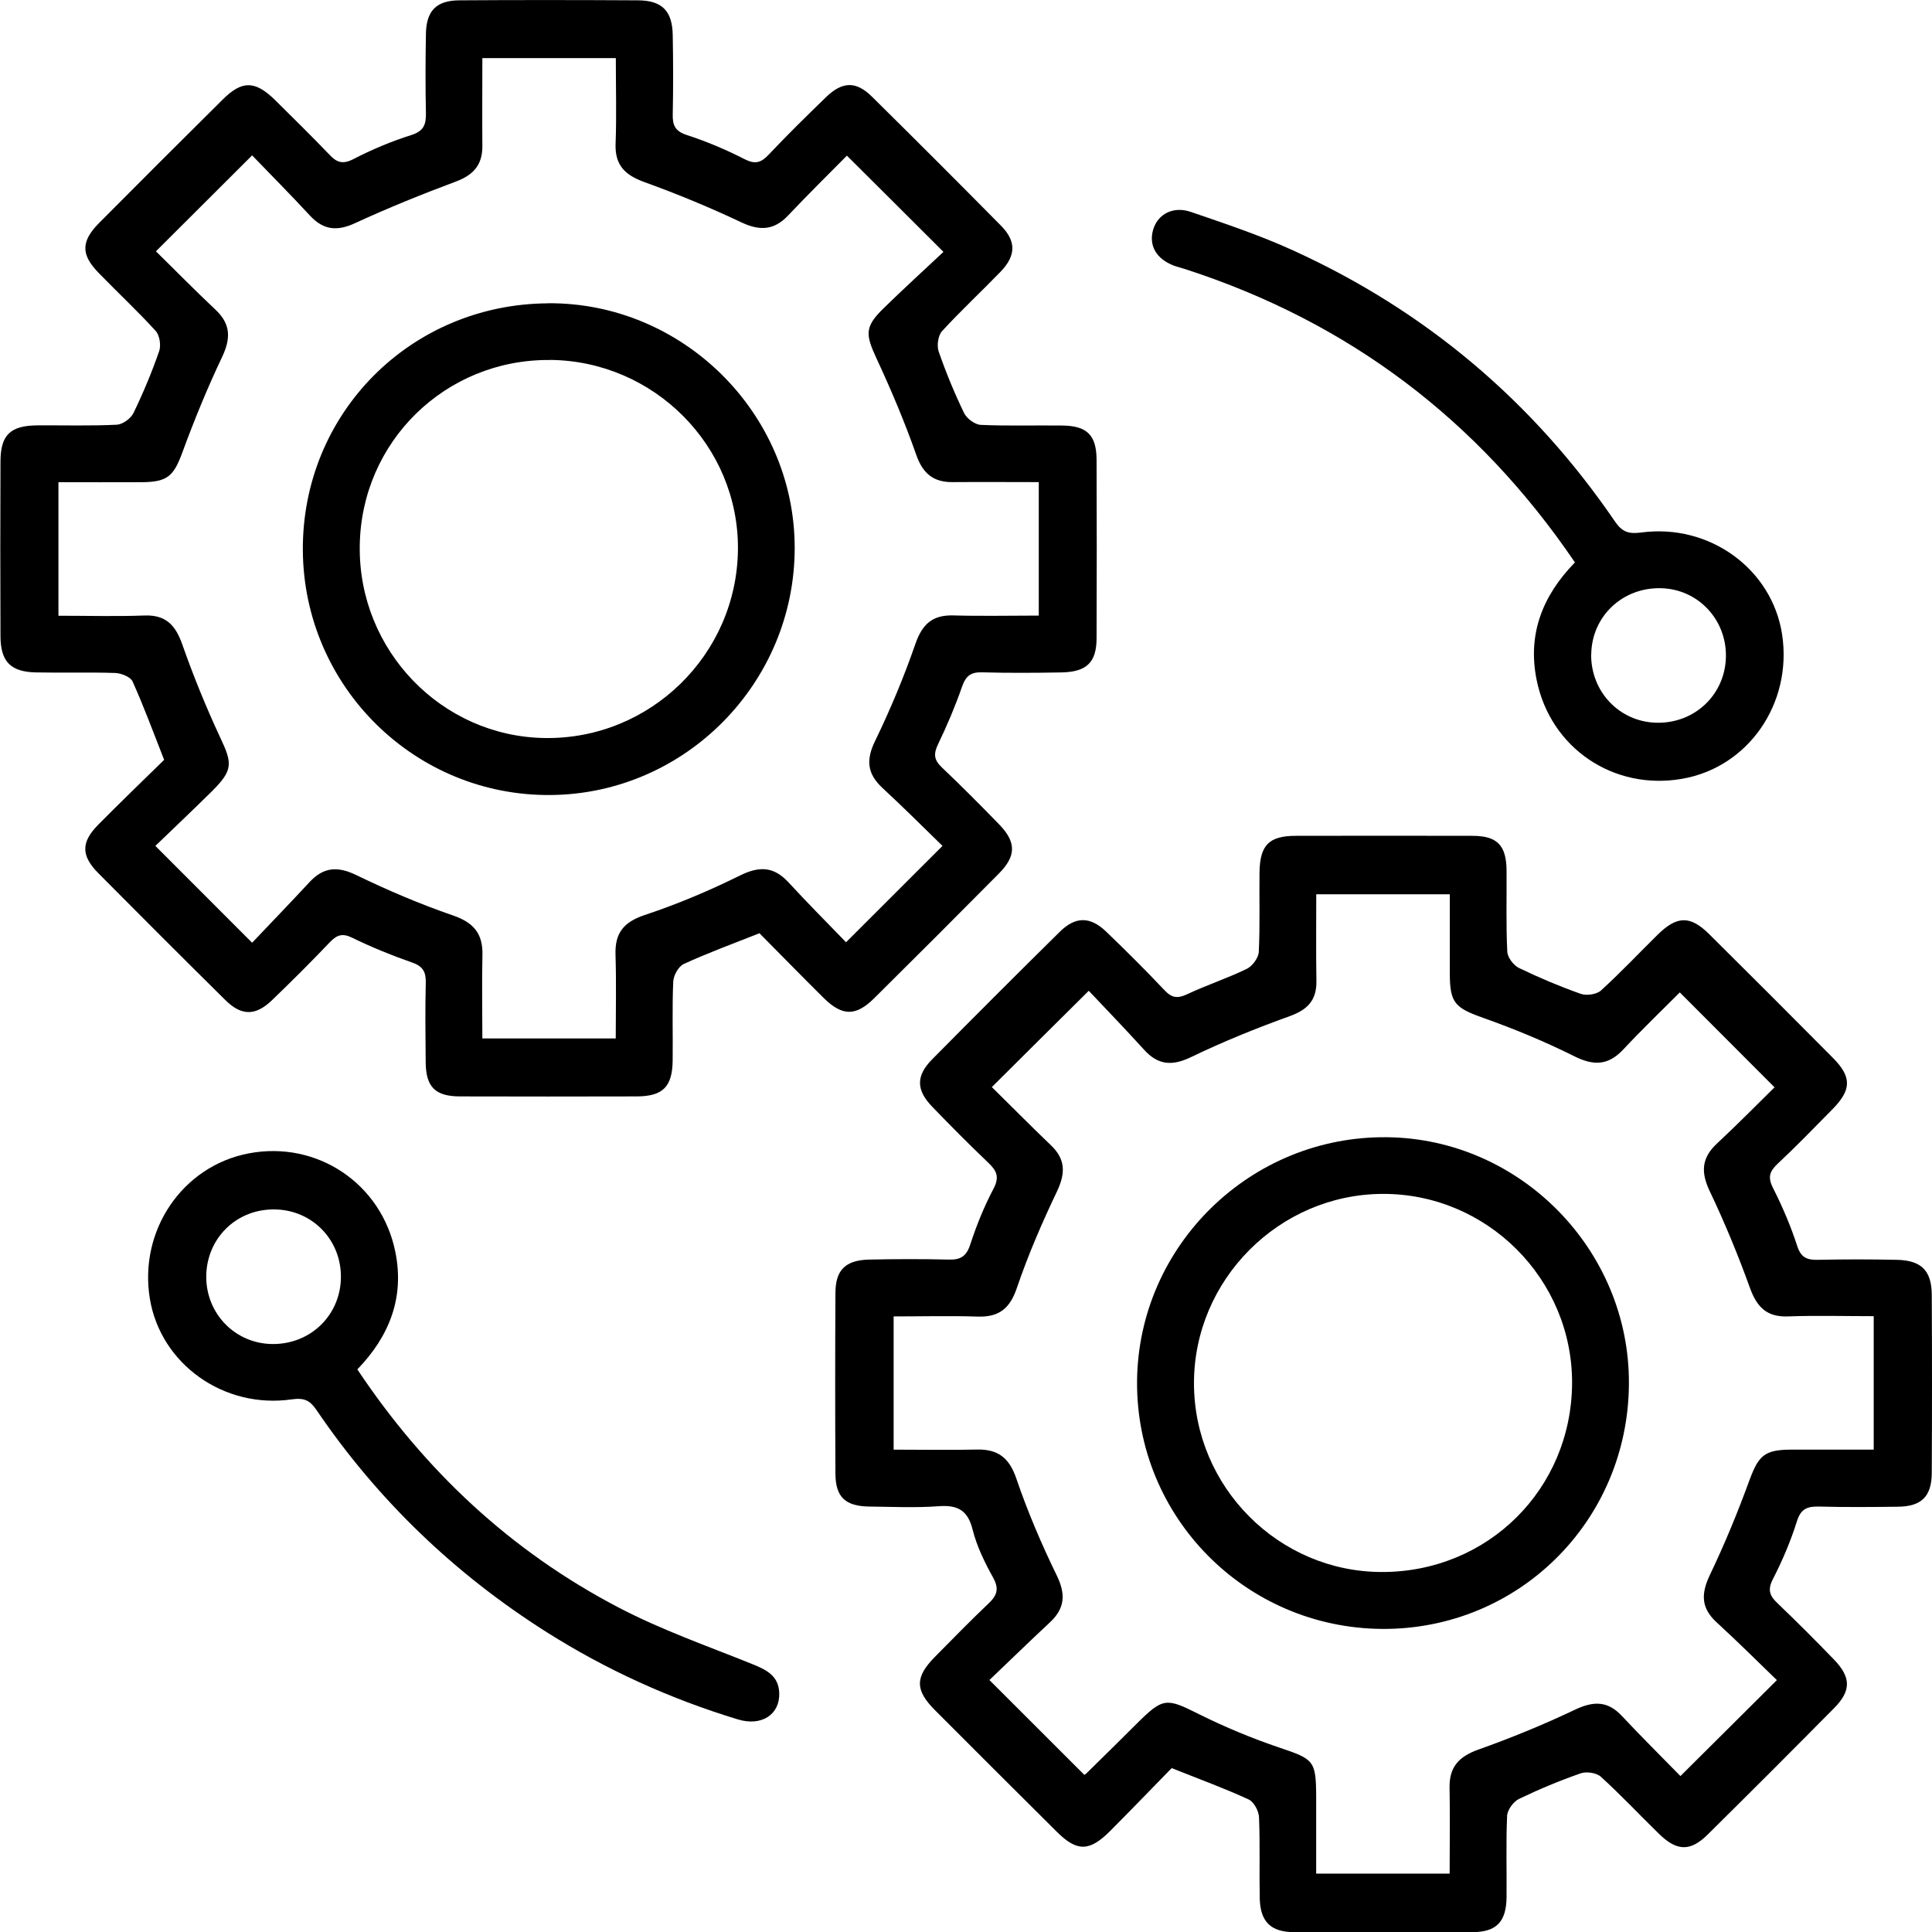 <svg width="24" height="24" viewBox="0 0 24 24" fill="none" xmlns="http://www.w3.org/2000/svg">
<g clip-path="url(#clip0_2167_1816)">
<path d="M14.559 21.96C14.306 22.219 14.05 22.485 13.79 22.746C13.534 23.002 13.38 23.005 13.129 22.756C12.623 22.253 12.117 21.748 11.612 21.242C11.365 20.993 11.366 20.832 11.617 20.579C11.836 20.358 12.052 20.135 12.278 19.921C12.384 19.821 12.415 19.74 12.338 19.6C12.233 19.411 12.134 19.209 12.082 19.001C12.021 18.756 11.892 18.693 11.656 18.711C11.372 18.732 11.085 18.718 10.8 18.715C10.501 18.711 10.38 18.598 10.378 18.308C10.374 17.56 10.374 16.812 10.378 16.064C10.378 15.776 10.503 15.654 10.797 15.647C11.125 15.64 11.453 15.639 11.781 15.647C11.926 15.652 12.003 15.612 12.052 15.462C12.13 15.223 12.225 14.988 12.342 14.766C12.418 14.622 12.382 14.544 12.278 14.445C12.041 14.219 11.81 13.986 11.583 13.751C11.38 13.542 11.376 13.365 11.579 13.16C12.104 12.629 12.633 12.1 13.166 11.574C13.36 11.383 13.542 11.383 13.739 11.571C13.988 11.81 14.232 12.053 14.468 12.303C14.559 12.4 14.632 12.405 14.749 12.35C14.991 12.236 15.249 12.152 15.489 12.035C15.558 12.001 15.633 11.899 15.637 11.826C15.653 11.499 15.642 11.171 15.646 10.843C15.65 10.499 15.762 10.383 16.097 10.383C16.828 10.382 17.56 10.381 18.291 10.383C18.599 10.383 18.712 10.501 18.715 10.812C18.718 11.148 18.707 11.485 18.724 11.82C18.726 11.893 18.803 11.994 18.872 12.026C19.121 12.146 19.377 12.254 19.637 12.346C19.709 12.371 19.833 12.353 19.887 12.305C20.13 12.084 20.355 11.845 20.588 11.615C20.831 11.375 20.995 11.369 21.233 11.605C21.746 12.114 22.258 12.626 22.767 13.139C23.006 13.379 23.002 13.538 22.761 13.782C22.537 14.01 22.315 14.239 22.081 14.458C21.981 14.553 21.958 14.625 22.025 14.758C22.142 14.988 22.245 15.23 22.325 15.476C22.371 15.62 22.445 15.653 22.579 15.65C22.907 15.643 23.235 15.643 23.563 15.65C23.866 15.656 23.995 15.783 23.997 16.083C24.001 16.822 24.001 17.562 23.997 18.301C23.995 18.591 23.867 18.714 23.578 18.717C23.25 18.721 22.922 18.724 22.595 18.715C22.452 18.712 22.37 18.742 22.322 18.898C22.244 19.145 22.142 19.387 22.023 19.617C21.954 19.753 21.985 19.826 22.083 19.918C22.32 20.145 22.552 20.377 22.78 20.613C22.996 20.836 22.999 21.003 22.782 21.221C22.262 21.747 21.739 22.27 21.213 22.79C20.997 23.003 20.83 22.998 20.607 22.779C20.366 22.544 20.136 22.298 19.887 22.072C19.833 22.022 19.708 22.004 19.636 22.029C19.375 22.12 19.118 22.227 18.869 22.347C18.8 22.381 18.725 22.483 18.722 22.557C18.707 22.892 18.718 23.228 18.715 23.565C18.712 23.872 18.592 24 18.292 24.002C17.553 24.006 16.814 24.006 16.073 24.002C15.786 24 15.656 23.872 15.649 23.584C15.642 23.248 15.654 22.912 15.64 22.576C15.637 22.497 15.577 22.383 15.51 22.353C15.213 22.216 14.906 22.104 14.56 21.966L14.559 21.96ZM11.098 18.008C11.461 18.008 11.798 18.015 12.133 18.007C12.398 18 12.538 18.11 12.626 18.369C12.766 18.78 12.938 19.182 13.128 19.572C13.242 19.807 13.228 19.982 13.04 20.156C12.783 20.395 12.533 20.64 12.291 20.87C12.701 21.28 13.08 21.657 13.467 22.045C13.457 22.048 13.477 22.048 13.489 22.036C13.699 21.83 13.908 21.625 14.116 21.417C14.451 21.083 14.487 21.09 14.898 21.296C15.219 21.455 15.554 21.595 15.895 21.71C16.322 21.854 16.349 21.869 16.35 22.329C16.35 22.644 16.35 22.96 16.35 23.275H18.008C18.008 22.913 18.014 22.562 18.007 22.212C18.001 21.953 18.12 21.822 18.362 21.735C18.77 21.59 19.175 21.424 19.566 21.238C19.797 21.129 19.973 21.127 20.151 21.32C20.392 21.577 20.642 21.824 20.875 22.063C21.28 21.662 21.664 21.277 22.073 20.871C21.832 20.638 21.582 20.389 21.323 20.152C21.13 19.974 21.13 19.797 21.24 19.566C21.424 19.182 21.587 18.786 21.733 18.386C21.844 18.086 21.917 18.01 22.24 18.008C22.582 18.007 22.924 18.008 23.276 18.008V16.35C22.911 16.35 22.559 16.34 22.21 16.353C21.946 16.363 21.824 16.235 21.738 15.998C21.591 15.589 21.424 15.186 21.237 14.793C21.127 14.56 21.138 14.385 21.326 14.208C21.584 13.968 21.83 13.717 22.044 13.507C21.639 13.1 21.257 12.718 20.867 12.328C20.646 12.55 20.398 12.788 20.163 13.039C19.976 13.237 19.797 13.241 19.556 13.121C19.19 12.938 18.81 12.781 18.424 12.644C18.075 12.52 18.01 12.46 18.01 12.09C18.01 11.758 18.01 11.427 18.01 11.109H16.351C16.351 11.483 16.347 11.835 16.353 12.186C16.357 12.424 16.245 12.542 16.022 12.623C15.605 12.773 15.193 12.94 14.795 13.132C14.56 13.245 14.386 13.232 14.212 13.04C13.976 12.78 13.732 12.527 13.525 12.308C13.102 12.728 12.718 13.108 12.321 13.504C12.553 13.732 12.8 13.983 13.054 14.226C13.234 14.397 13.238 14.568 13.134 14.792C12.947 15.184 12.773 15.585 12.633 15.996C12.546 16.255 12.41 16.365 12.141 16.355C11.799 16.344 11.457 16.353 11.101 16.353V18.011L11.098 18.008Z" fill="black"/>
<path d="M9.432 11.594C9.098 11.726 8.79 11.839 8.494 11.975C8.428 12.005 8.366 12.118 8.363 12.196C8.349 12.522 8.36 12.852 8.356 13.178C8.351 13.502 8.233 13.618 7.912 13.62C7.181 13.622 6.449 13.622 5.718 13.62C5.407 13.62 5.291 13.504 5.288 13.197C5.285 12.869 5.281 12.541 5.289 12.214C5.293 12.078 5.258 12.005 5.12 11.957C4.867 11.869 4.618 11.767 4.377 11.65C4.254 11.589 4.185 11.613 4.097 11.705C3.866 11.948 3.627 12.186 3.385 12.419C3.176 12.623 3 12.624 2.795 12.419C2.269 11.899 1.746 11.376 1.225 10.851C1.006 10.631 1.004 10.464 1.22 10.245C1.492 9.97 1.77 9.702 2.039 9.439C1.905 9.098 1.787 8.777 1.647 8.466C1.622 8.408 1.506 8.363 1.431 8.36C1.103 8.349 0.775 8.36 0.449 8.353C0.132 8.347 0.007 8.22 0.006 7.902C0.003 7.179 0.003 6.457 0.006 5.733C0.007 5.401 0.129 5.286 0.468 5.284C0.796 5.282 1.124 5.292 1.451 5.276C1.524 5.272 1.626 5.199 1.659 5.129C1.779 4.881 1.886 4.625 1.977 4.363C2.002 4.291 1.984 4.167 1.934 4.111C1.708 3.863 1.462 3.634 1.228 3.393C1.003 3.163 1.004 2.999 1.233 2.768C1.742 2.255 2.254 1.745 2.767 1.236C3.006 0.998 3.167 1 3.412 1.238C3.639 1.462 3.867 1.687 4.088 1.917C4.179 2.015 4.252 2.047 4.389 1.977C4.619 1.858 4.861 1.756 5.108 1.678C5.264 1.629 5.293 1.548 5.291 1.405C5.284 1.077 5.285 0.749 5.291 0.423C5.295 0.136 5.418 0.006 5.706 0.004C6.446 -0.001 7.185 -2.31637e-05 7.926 0.004C8.226 0.006 8.353 0.137 8.357 0.44C8.363 0.768 8.364 1.096 8.357 1.422C8.354 1.558 8.388 1.63 8.531 1.677C8.777 1.757 9.019 1.859 9.249 1.977C9.381 2.044 9.454 2.022 9.549 1.921C9.779 1.677 10.02 1.441 10.261 1.207C10.464 1.011 10.633 1.005 10.831 1.2C11.37 1.732 11.904 2.266 12.436 2.805C12.627 2.999 12.621 3.178 12.427 3.378C12.188 3.625 11.935 3.86 11.702 4.114C11.653 4.168 11.636 4.292 11.66 4.365C11.75 4.625 11.856 4.882 11.976 5.131C12.01 5.2 12.111 5.275 12.184 5.278C12.519 5.293 12.856 5.282 13.192 5.286C13.503 5.289 13.62 5.404 13.622 5.709C13.625 6.449 13.625 7.188 13.622 7.927C13.622 8.229 13.498 8.347 13.187 8.353C12.858 8.359 12.53 8.361 12.203 8.352C12.061 8.347 11.998 8.395 11.951 8.53C11.866 8.774 11.764 9.015 11.651 9.249C11.595 9.368 11.603 9.44 11.698 9.531C11.942 9.763 12.178 10 12.413 10.242C12.625 10.461 12.625 10.633 12.409 10.851C11.894 11.371 11.377 11.888 10.858 12.402C10.63 12.627 10.462 12.624 10.232 12.397C9.957 12.125 9.689 11.849 9.432 11.591V11.594ZM10.52 1.934C10.286 2.172 10.034 2.418 9.793 2.674C9.617 2.862 9.439 2.871 9.207 2.761C8.814 2.575 8.411 2.409 8.002 2.261C7.763 2.174 7.638 2.051 7.647 1.788C7.66 1.438 7.65 1.087 7.65 0.722H5.992C5.992 1.091 5.989 1.451 5.992 1.81C5.995 2.046 5.883 2.173 5.664 2.255C5.241 2.413 4.821 2.583 4.413 2.771C4.188 2.876 4.018 2.859 3.85 2.678C3.611 2.419 3.362 2.169 3.132 1.93C2.723 2.338 2.339 2.722 1.937 3.122C2.175 3.355 2.421 3.607 2.678 3.848C2.869 4.028 2.867 4.206 2.759 4.435C2.576 4.82 2.414 5.216 2.267 5.616C2.158 5.913 2.083 5.989 1.758 5.99C1.416 5.992 1.075 5.99 0.726 5.99V7.649C1.092 7.649 1.444 7.659 1.794 7.646C2.06 7.636 2.18 7.766 2.264 8.004C2.402 8.398 2.561 8.787 2.737 9.165C2.889 9.485 2.894 9.569 2.634 9.828C2.397 10.062 2.154 10.293 1.93 10.508C2.34 10.918 2.718 11.297 3.132 11.711C3.361 11.469 3.605 11.217 3.843 10.96C4.017 10.771 4.192 10.757 4.427 10.871C4.817 11.06 5.22 11.232 5.63 11.373C5.887 11.462 6 11.601 5.993 11.866C5.985 12.209 5.992 12.549 5.992 12.9H7.649C7.649 12.544 7.657 12.2 7.646 11.858C7.638 11.591 7.746 11.455 8.008 11.367C8.412 11.233 8.808 11.066 9.19 10.877C9.432 10.757 9.611 10.762 9.795 10.961C10.032 11.219 10.281 11.468 10.51 11.705C10.922 11.294 11.301 10.915 11.708 10.508C11.467 10.274 11.219 10.025 10.961 9.787C10.772 9.611 10.756 9.439 10.871 9.204C11.06 8.814 11.229 8.41 11.371 8C11.456 7.755 11.581 7.638 11.842 7.645C12.193 7.655 12.543 7.647 12.904 7.647V5.989C12.54 5.989 12.188 5.986 11.838 5.989C11.593 5.992 11.463 5.882 11.381 5.647C11.237 5.237 11.066 4.835 10.883 4.441C10.748 4.147 10.743 4.055 10.984 3.822C11.229 3.583 11.482 3.352 11.72 3.129C11.301 2.71 10.92 2.331 10.52 1.933V1.934Z" fill="black"/>
<path d="M19.564 6.986C18.355 5.207 16.748 4 14.726 3.344C14.678 3.328 14.629 3.317 14.582 3.3C14.361 3.215 14.267 3.047 14.326 2.849C14.383 2.661 14.573 2.556 14.795 2.633C15.224 2.78 15.655 2.924 16.066 3.112C17.71 3.861 19.044 4.987 20.063 6.48C20.154 6.611 20.233 6.635 20.388 6.615C21.238 6.501 22.015 7.071 22.138 7.882C22.268 8.739 21.717 9.534 20.893 9.675C20.045 9.822 19.261 9.295 19.089 8.448C18.974 7.885 19.157 7.404 19.564 6.987V6.986ZM19.766 8.124C19.759 8.589 20.114 8.965 20.573 8.978C21.05 8.991 21.431 8.63 21.44 8.159C21.448 7.694 21.092 7.318 20.634 7.307C20.156 7.295 19.775 7.655 19.767 8.125L19.766 8.124Z" fill="black"/>
<path d="M4.439 17.011C5.279 18.271 6.349 19.272 7.684 19.969C8.217 20.248 8.79 20.448 9.348 20.673C9.522 20.744 9.673 20.817 9.68 21.032C9.689 21.298 9.461 21.449 9.166 21.359C8.326 21.104 7.534 20.745 6.792 20.276C5.648 19.552 4.691 18.634 3.931 17.515C3.85 17.396 3.779 17.362 3.627 17.383C2.78 17.506 1.997 16.944 1.862 16.136C1.721 15.288 2.264 14.486 3.088 14.328C3.936 14.165 4.741 14.701 4.912 15.556C5.025 16.118 4.838 16.599 4.439 17.011ZM3.385 16.696C3.861 16.7 4.235 16.333 4.235 15.859C4.235 15.395 3.873 15.028 3.41 15.024C2.935 15.018 2.563 15.385 2.562 15.861C2.562 16.323 2.925 16.693 3.386 16.696H3.385Z" fill="black"/>
<path d="M20.235 17.188C20.227 18.893 18.863 20.246 17.168 20.235C15.471 20.222 14.111 18.845 14.125 17.156C14.141 15.473 15.535 14.11 17.226 14.127C18.884 14.143 20.244 15.527 20.235 17.189V17.188ZM17.169 19.528C18.485 19.528 19.521 18.497 19.529 17.184C19.534 15.887 18.47 14.824 17.172 14.831C15.887 14.838 14.832 15.899 14.832 17.182C14.832 18.472 15.885 19.529 17.17 19.528H17.169Z" fill="black"/>
<path d="M6.807 3.767C8.479 3.755 9.868 5.13 9.872 6.799C9.876 8.479 8.516 9.86 6.844 9.876C5.154 9.893 3.773 8.528 3.762 6.836C3.752 5.137 5.098 3.779 6.807 3.768V3.767ZM6.831 4.472C5.533 4.461 4.483 5.489 4.469 6.785C4.453 8.08 5.487 9.151 6.77 9.168C8.078 9.186 9.157 8.13 9.167 6.821C9.176 5.54 8.126 4.482 6.832 4.471L6.831 4.472Z" fill="black"/>
</g>
<defs>
<clipPath id="clip0_2167_1816">
<rect width="24" height="24" fill="white"/>
</clipPath>
</defs>
</svg>
